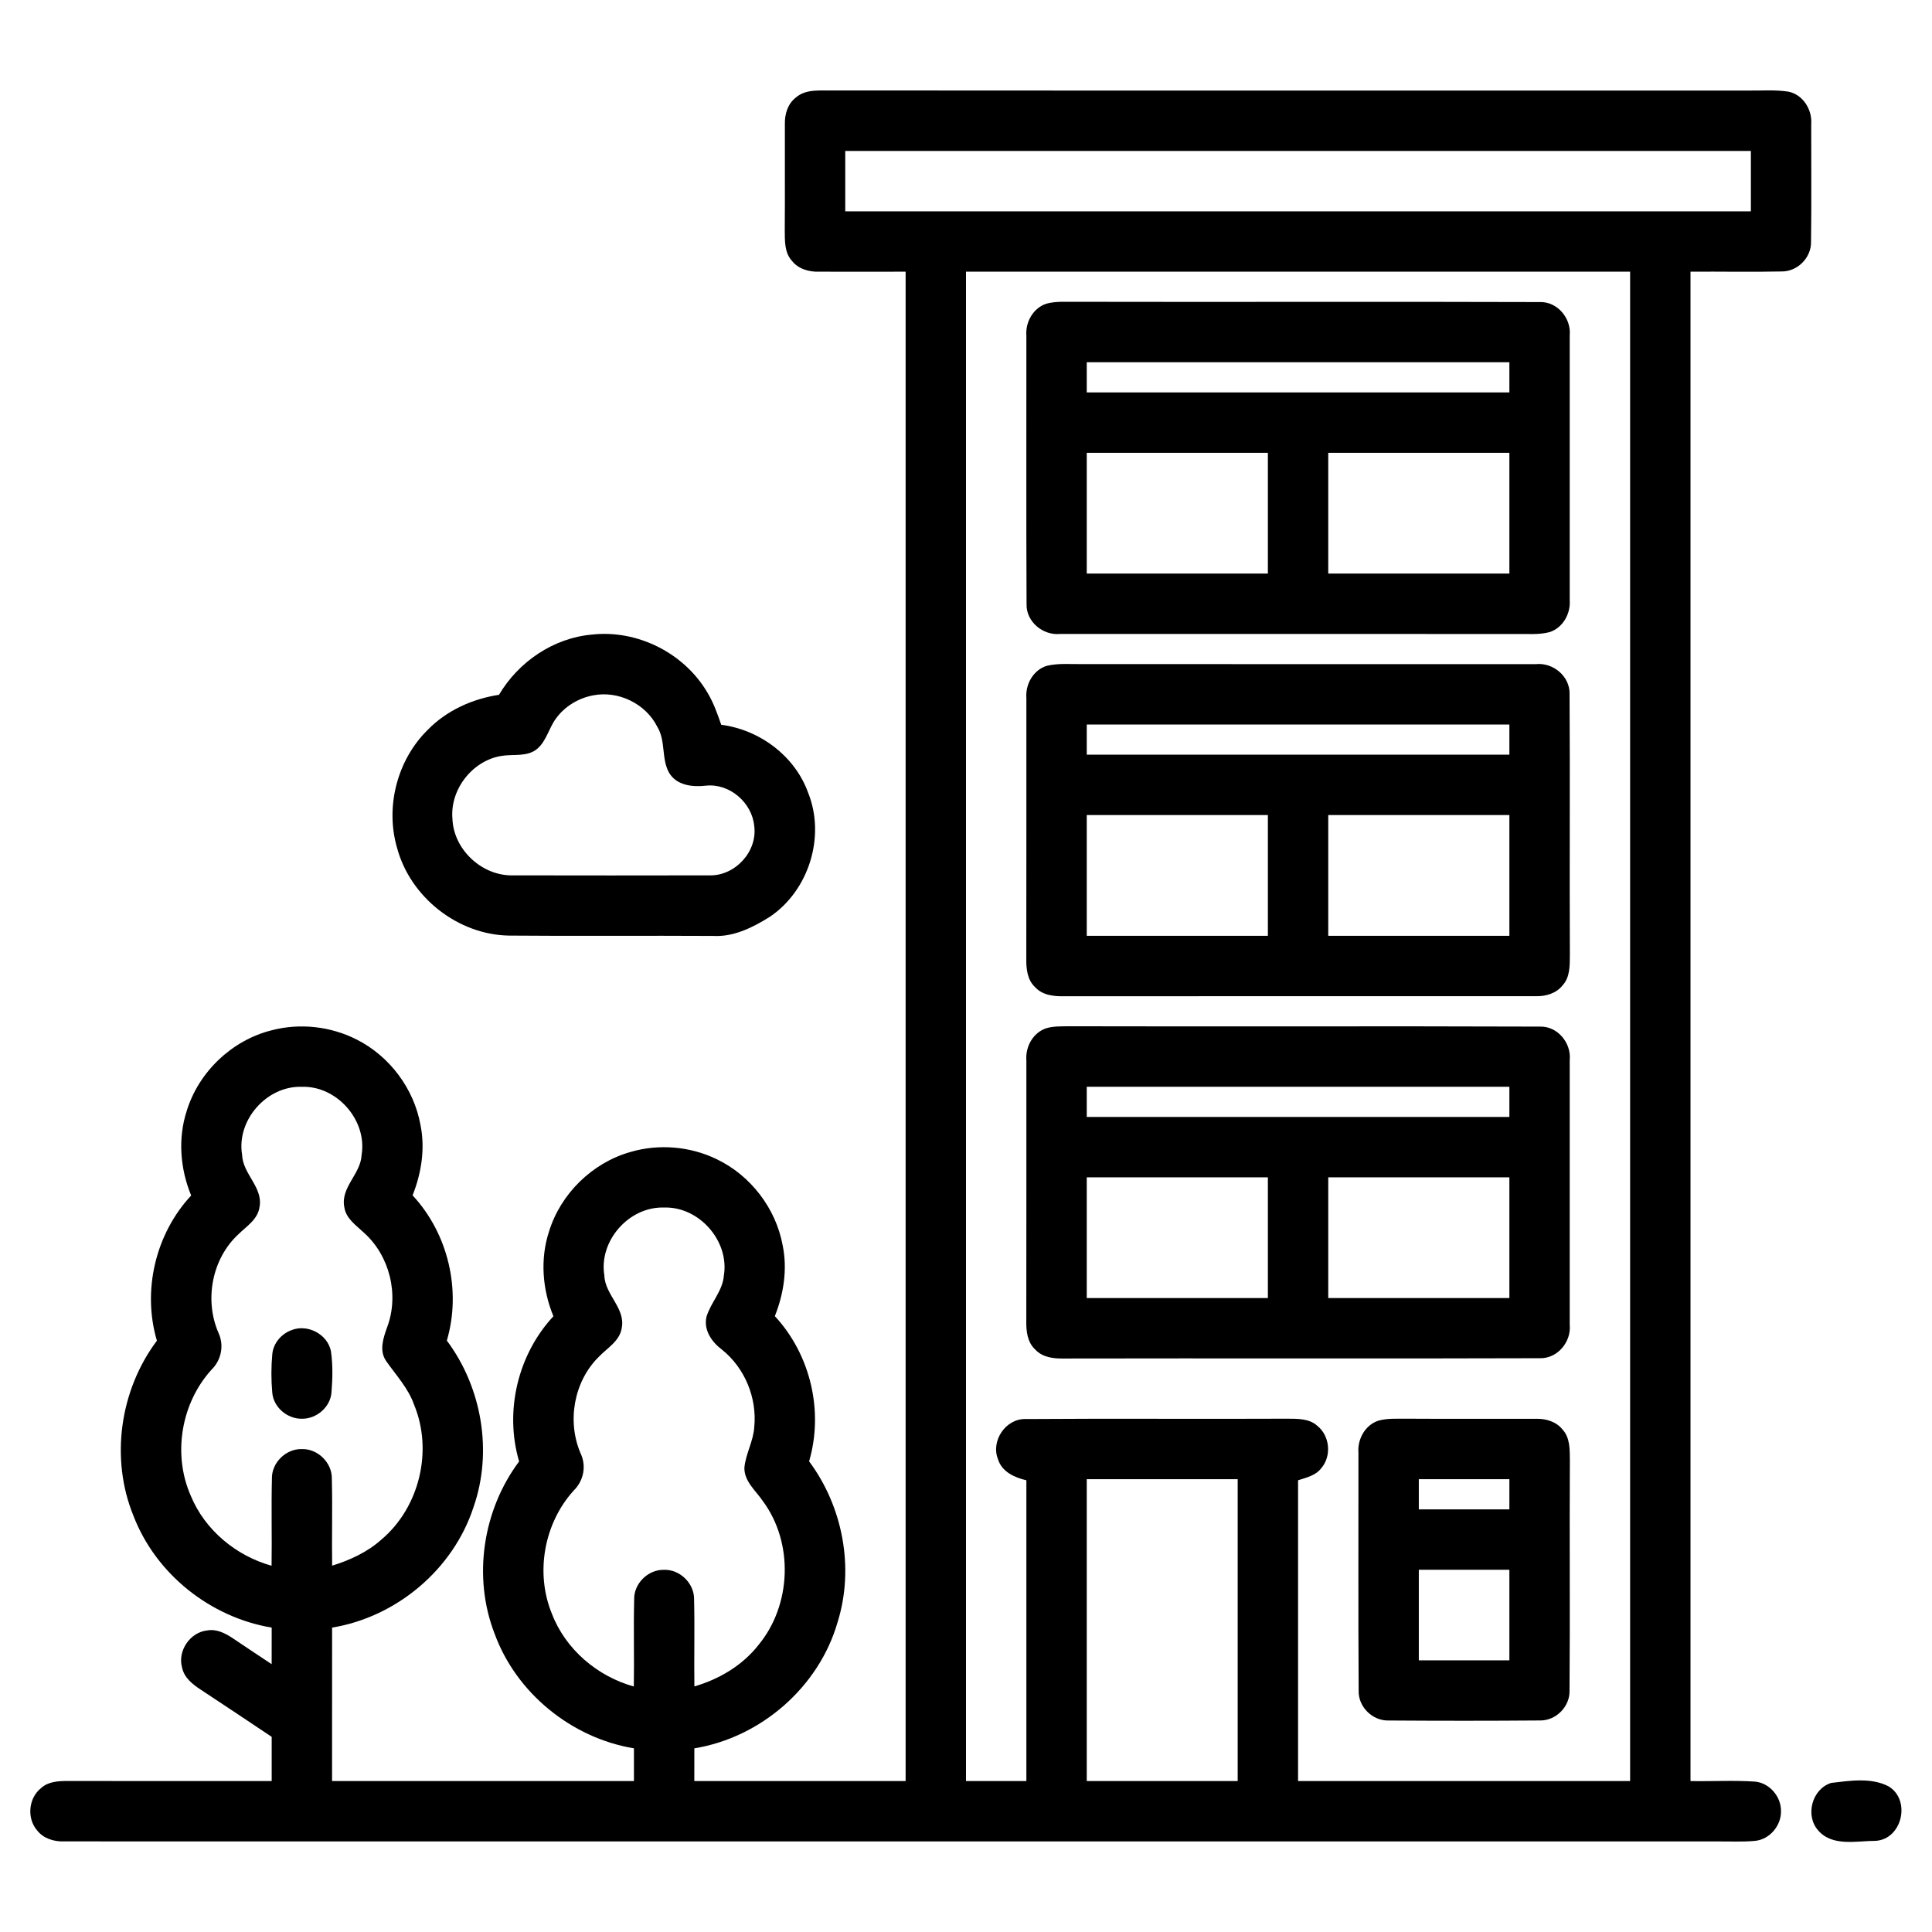 <?xml version="1.0" encoding="UTF-8" ?>
<!DOCTYPE svg PUBLIC "-//W3C//DTD SVG 1.1//EN" "http://www.w3.org/Graphics/SVG/1.1/DTD/svg11.dtd">
<svg width="512pt" height="512pt" viewBox="0 0 512 512" version="1.1" xmlns="http://www.w3.org/2000/svg">
<g id="#000000ff">
<path fill="#000000" opacity="1.00" d=" M 210.88 25.87 C 213.65 23.43 217.59 24.09 220.98 23.97 C 301.65 24.03 382.33 23.98 463.01 24.00 C 466.66 24.06 470.35 23.73 473.97 24.29 C 477.83 25.10 480.30 29.08 479.99 32.91 C 479.97 43.31 480.09 53.71 479.94 64.11 C 480.03 68.32 476.28 72.04 472.08 71.94 C 464.06 72.12 456.03 71.93 448.00 72.00 C 448.00 205.33 448.00 338.67 448.00 472.00 C 453.68 472.11 459.37 471.76 465.04 472.14 C 468.91 472.45 472.04 476.12 471.98 479.96 C 472.07 483.81 468.96 487.50 465.09 487.85 C 461.72 488.17 458.34 487.97 454.97 488.00 C 308.96 488.00 162.95 488.01 16.94 487.99 C 14.31 488.07 11.53 487.24 9.86 485.10 C 7.05 481.89 7.54 476.48 10.90 473.85 C 12.81 472.10 15.52 471.98 17.97 471.98 C 35.98 472.02 53.99 471.99 72.00 472.00 C 72.00 468.09 72.00 464.18 72.00 460.28 C 65.73 456.11 59.49 451.90 53.19 447.77 C 51.05 446.37 48.81 444.62 48.26 441.96 C 46.98 437.52 50.37 432.53 54.96 432.08 C 57.47 431.63 59.80 432.89 61.81 434.23 C 65.21 436.49 68.57 438.80 71.99 441.02 C 72.00 437.79 72.00 434.56 72.00 431.33 C 55.74 428.62 41.28 417.12 35.36 401.69 C 29.16 386.50 31.77 368.38 41.58 355.30 C 37.65 341.99 41.21 326.97 50.66 316.82 C 47.74 309.74 47.10 301.68 49.50 294.35 C 52.69 284.02 61.49 275.66 71.98 273.04 C 79.48 271.06 87.69 271.99 94.59 275.52 C 103.28 279.93 109.70 288.52 111.43 298.12 C 112.71 304.39 111.68 310.89 109.34 316.78 C 118.78 326.94 122.33 341.95 118.42 355.27 C 127.72 367.73 130.63 384.72 125.47 399.45 C 120.09 415.93 105.07 428.53 88.01 431.33 C 87.99 444.89 88.00 458.44 88.00 472.00 C 114.67 472.00 141.34 472.00 168.00 472.00 C 168.00 469.11 168.00 466.22 168.00 463.33 C 151.46 460.58 136.79 448.68 131.05 432.88 C 125.24 417.86 127.95 400.15 137.57 387.30 C 133.65 373.99 137.21 358.98 146.66 348.82 C 143.74 341.75 143.10 333.70 145.49 326.38 C 148.58 316.35 156.94 308.17 167.03 305.30 C 174.54 303.08 182.87 303.77 189.92 307.19 C 198.92 311.49 205.63 320.24 207.42 330.06 C 208.71 336.35 207.69 342.88 205.34 348.79 C 214.78 358.96 218.33 373.95 214.42 387.27 C 223.38 399.30 226.45 415.52 221.97 429.90 C 217.02 447.10 201.63 460.46 184.01 463.33 C 184.00 466.22 184.00 469.11 184.00 472.00 C 202.66 472.00 221.33 472.00 240.00 472.00 C 240.00 338.67 240.00 205.33 240.00 72.00 C 232.34 71.97 224.68 72.04 217.02 72.00 C 214.37 72.08 211.55 71.28 209.86 69.11 C 207.86 66.92 208.00 63.78 207.97 61.02 C 208.05 51.66 207.96 42.30 208.00 32.95 C 207.92 30.32 208.73 27.54 210.88 25.87 M 224.00 40.00 C 224.00 45.33 224.00 50.67 224.00 56.00 C 304.00 56.00 384.00 56.00 464.00 56.00 C 464.00 50.67 464.00 45.33 464.00 40.00 C 384.00 40.00 304.00 40.00 224.00 40.00 M 256.00 72.00 C 256.00 205.33 256.00 338.67 256.00 472.00 C 261.33 472.00 266.67 472.00 272.00 472.00 C 272.00 445.43 272.00 418.86 272.00 392.29 C 268.86 391.57 265.50 390.04 264.48 386.71 C 262.51 381.83 266.56 375.88 271.84 376.06 C 294.87 375.89 317.91 376.08 340.94 375.97 C 343.72 376.00 346.88 375.84 349.09 377.85 C 352.45 380.49 352.94 385.91 350.12 389.12 C 348.65 391.05 346.17 391.58 344.00 392.29 C 344.00 418.86 344.00 445.43 344.00 472.00 C 373.33 472.00 402.67 472.00 432.00 472.00 C 432.00 338.67 432.00 205.33 432.00 72.00 C 373.33 72.00 314.67 72.00 256.00 72.00 M 64.16 306.04 C 64.33 311.15 69.79 314.66 68.77 319.92 C 68.30 323.19 65.29 325.01 63.13 327.14 C 56.19 333.59 54.14 344.42 57.84 353.08 C 59.46 356.45 58.69 360.44 56.01 363.03 C 47.98 371.90 45.72 385.44 50.56 396.40 C 54.32 405.51 62.56 412.30 71.97 414.94 C 72.09 407.27 71.87 399.60 72.06 391.93 C 71.93 387.68 75.74 383.92 79.97 384.02 C 84.21 383.89 88.05 387.65 87.94 391.91 C 88.13 399.57 87.91 407.25 88.02 414.92 C 92.75 413.45 97.35 411.34 101.07 408.01 C 111.15 399.52 114.79 384.45 109.74 372.28 C 108.20 367.86 104.95 364.45 102.33 360.68 C 100.41 357.93 101.59 354.53 102.61 351.69 C 105.83 343.12 103.26 332.73 96.42 326.66 C 94.38 324.72 91.68 322.94 91.25 319.92 C 90.19 314.66 95.62 311.14 95.83 306.05 C 97.35 296.89 89.27 287.71 80.01 288.02 C 70.71 287.69 62.62 296.84 64.16 306.04 M 160.16 338.01 C 160.31 343.14 165.80 346.66 164.77 351.93 C 164.23 355.44 160.87 357.26 158.63 359.63 C 152.06 366.15 150.23 376.68 153.86 385.15 C 155.47 388.51 154.66 392.46 152.01 395.04 C 144.17 403.70 141.80 416.84 146.26 427.66 C 149.88 437.11 158.30 444.24 167.97 446.94 C 168.10 439.27 167.87 431.59 168.06 423.92 C 167.93 419.68 171.73 415.93 175.95 416.02 C 180.18 415.87 184.03 419.62 183.94 423.88 C 184.13 431.55 183.91 439.24 184.02 446.92 C 190.59 445.00 196.75 441.37 201.01 435.93 C 209.76 425.35 210.37 408.93 202.20 397.85 C 200.32 395.06 197.21 392.61 197.27 388.96 C 197.61 385.24 199.68 381.90 199.89 378.15 C 200.65 370.46 197.38 362.51 191.33 357.67 C 188.62 355.65 186.39 352.46 187.24 348.91 C 188.39 345.14 191.51 342.13 191.83 338.05 C 193.35 328.88 185.26 319.70 175.98 320.01 C 166.70 319.71 158.64 328.83 160.16 338.01 M 288.00 392.00 C 288.00 418.67 288.00 445.33 288.00 472.00 C 301.33 472.00 314.67 472.00 328.00 472.00 C 328.00 445.33 328.00 418.67 328.00 392.00 C 314.67 392.00 301.33 392.00 288.00 392.00 Z" />
<path fill="#000000" opacity="1.00" d=" M 277.33 80.47 C 279.85 79.79 282.49 80.02 285.06 79.98 C 326.07 80.07 367.07 79.91 408.07 80.05 C 412.73 79.90 416.44 84.37 415.99 88.89 C 416.01 112.28 416.00 135.66 415.99 159.05 C 416.26 162.65 414.17 166.39 410.64 167.52 C 407.83 168.27 404.89 167.96 402.02 168.02 C 361.67 167.97 321.31 168.02 280.96 168.00 C 276.41 168.47 271.90 164.76 272.05 160.07 C 271.93 136.38 272.03 112.68 272.00 88.98 C 271.71 85.37 273.79 81.61 277.33 80.47 M 288.00 96.00 C 288.00 98.67 288.00 101.33 288.00 104.00 C 325.33 104.00 362.67 104.00 400.00 104.00 C 399.99 101.33 399.99 98.67 400.00 96.00 C 362.67 96.00 325.33 96.00 288.00 96.00 M 288.00 120.00 C 288.00 130.67 288.00 141.33 288.00 152.00 C 304.00 152.00 320.00 152.00 336.00 152.00 C 336.00 141.33 336.00 130.67 336.00 120.00 C 320.00 120.00 304.00 120.00 288.00 120.00 M 352.00 120.00 C 352.00 130.67 352.00 141.33 352.00 152.00 C 368.00 152.00 384.00 152.00 400.00 152.00 C 400.00 141.33 400.00 130.67 400.00 120.00 C 384.00 120.00 368.00 120.00 352.00 120.00 Z" />
<path fill="#000000" opacity="1.00" d=" M 132.24 184.13 C 137.41 175.37 146.68 169.06 156.89 168.17 C 168.94 166.82 181.37 173.09 187.48 183.56 C 189.09 186.21 190.12 189.15 191.13 192.07 C 201.28 193.39 210.60 200.28 214.13 209.99 C 218.84 221.60 214.40 235.95 204.03 242.95 C 199.55 245.76 194.50 248.32 189.06 248.03 C 171.01 247.92 152.96 248.10 134.92 247.94 C 121.35 247.73 108.74 237.79 105.23 224.71 C 102.04 213.81 105.26 201.38 113.35 193.42 C 118.37 188.27 125.18 185.21 132.24 184.13 M 157.21 184.27 C 153.30 185.00 149.64 187.20 147.31 190.45 C 145.46 192.97 144.82 196.32 142.41 198.41 C 139.75 200.69 136.03 199.78 132.85 200.33 C 125.17 201.58 119.21 209.24 119.90 217.01 C 120.22 225.21 127.80 232.21 135.99 231.98 C 153.34 232.02 170.70 232.01 188.05 231.98 C 194.80 232.14 200.78 225.67 199.88 218.93 C 199.33 212.73 193.35 207.54 187.09 208.21 C 183.50 208.62 179.26 208.17 177.27 204.71 C 175.24 200.99 176.45 196.30 174.19 192.61 C 171.15 186.51 163.90 182.97 157.21 184.27 Z" />
<path fill="#000000" opacity="1.00" d=" M 277.38 176.46 C 280.52 175.69 283.80 176.05 287.00 175.99 C 327.02 176.02 367.04 175.99 407.06 176.00 C 411.63 175.53 416.11 179.29 415.95 183.98 C 416.10 206.99 415.92 230.02 416.03 253.04 C 416.00 255.79 416.12 258.92 414.12 261.11 C 412.45 263.25 409.67 264.07 407.04 264.00 C 365.35 264.02 323.66 263.97 281.97 264.02 C 279.25 264.07 276.23 263.74 274.30 261.59 C 272.22 259.66 271.94 256.69 271.98 254.02 C 272.03 231.00 271.98 207.98 272.00 184.96 C 271.72 181.34 273.82 177.57 277.38 176.46 M 288.00 192.00 C 288.00 194.66 288.00 197.33 288.00 200.00 C 325.33 200.00 362.67 200.00 400.00 200.00 C 399.99 197.33 399.99 194.66 400.00 192.00 C 362.67 192.00 325.33 192.00 288.00 192.00 M 288.00 216.00 C 288.00 226.67 288.00 237.33 288.00 248.00 C 304.00 248.00 320.00 248.00 336.00 248.00 C 336.00 237.33 336.00 226.67 336.00 216.00 C 320.00 216.00 304.00 216.00 288.00 216.00 M 352.00 216.00 C 352.00 226.67 352.00 237.33 352.00 248.00 C 368.00 248.00 384.00 248.00 400.00 248.00 C 400.00 237.33 400.00 226.67 400.00 216.00 C 384.00 216.00 368.00 216.00 352.00 216.00 Z" />
<path fill="#000000" opacity="1.00" d=" M 277.35 272.47 C 279.17 271.94 281.11 272.01 283.00 271.97 C 324.70 272.08 366.41 271.90 408.12 272.06 C 412.78 271.92 416.46 276.42 415.99 280.94 C 416.00 304.31 416.01 327.68 415.99 351.05 C 416.46 355.58 412.76 360.06 408.11 359.94 C 366.05 360.09 323.99 359.93 281.93 360.02 C 279.25 360.07 276.29 359.74 274.37 357.66 C 272.23 355.72 271.93 352.70 271.98 349.99 C 272.03 327.00 271.98 304.00 272.00 281.01 C 271.71 277.38 273.78 273.60 277.35 272.47 M 288.00 288.00 C 288.00 290.66 288.00 293.33 288.00 296.00 C 325.33 296.00 362.67 296.00 400.00 296.00 C 399.99 293.33 399.99 290.66 400.00 288.00 C 362.67 288.00 325.33 288.00 288.00 288.00 M 288.00 312.00 C 288.00 322.67 288.00 333.33 288.00 344.00 C 304.00 344.00 320.00 344.00 336.00 344.00 C 336.00 333.33 336.00 322.67 336.00 312.00 C 320.00 312.00 304.00 312.00 288.00 312.00 M 352.00 312.00 C 352.00 322.67 352.00 333.33 352.00 344.00 C 368.00 344.00 384.00 344.00 400.00 344.00 C 400.00 333.33 400.00 322.67 400.00 312.00 C 384.00 312.00 368.00 312.00 352.00 312.00 Z" />
<path fill="#000000" opacity="1.00" d=" M 77.31 352.48 C 81.53 350.82 86.80 353.59 87.70 358.06 C 88.23 361.69 88.14 365.40 87.84 369.06 C 87.53 372.94 83.84 376.05 79.99 375.98 C 76.13 376.04 72.44 372.92 72.15 369.03 C 71.85 365.65 71.85 362.25 72.16 358.88 C 72.41 355.97 74.59 353.43 77.31 352.48 Z" />
<path fill="#000000" opacity="1.00" d=" M 365.33 376.48 C 367.81 375.79 370.43 376.02 372.98 375.97 C 384.33 376.05 395.68 375.96 407.04 376.00 C 409.65 375.92 412.41 376.72 414.09 378.84 C 416.11 381.03 416.00 384.17 416.03 386.96 C 415.91 407.35 416.11 427.74 415.94 448.13 C 416.02 452.31 412.30 456.02 408.13 455.94 C 394.74 456.05 381.34 456.04 367.95 455.95 C 363.72 456.06 359.93 452.31 360.06 448.07 C 359.92 427.06 360.03 406.05 360.00 385.04 C 359.70 381.41 361.76 377.62 365.33 376.48 M 376.00 392.00 C 376.00 394.66 376.00 397.33 376.00 400.00 C 384.00 400.00 392.00 400.00 400.00 400.00 C 400.00 397.33 399.99 394.66 400.00 392.00 C 392.00 392.00 384.00 392.00 376.00 392.00 M 376.00 416.00 C 376.00 424.00 376.00 432.00 376.00 440.00 C 384.00 440.00 392.00 440.00 400.00 440.00 C 400.00 432.00 400.00 424.00 400.00 416.00 C 392.00 416.00 384.00 416.00 376.00 416.00 Z" />
<path fill="#000000" opacity="1.00" d=" M 485.29 472.49 C 490.25 471.91 495.97 470.99 500.55 473.44 C 506.46 477.07 504.10 487.35 497.12 487.84 C 492.09 487.83 485.66 489.44 481.89 485.14 C 478.29 481.19 480.18 474.08 485.29 472.49 Z" />
</g>
</svg>
